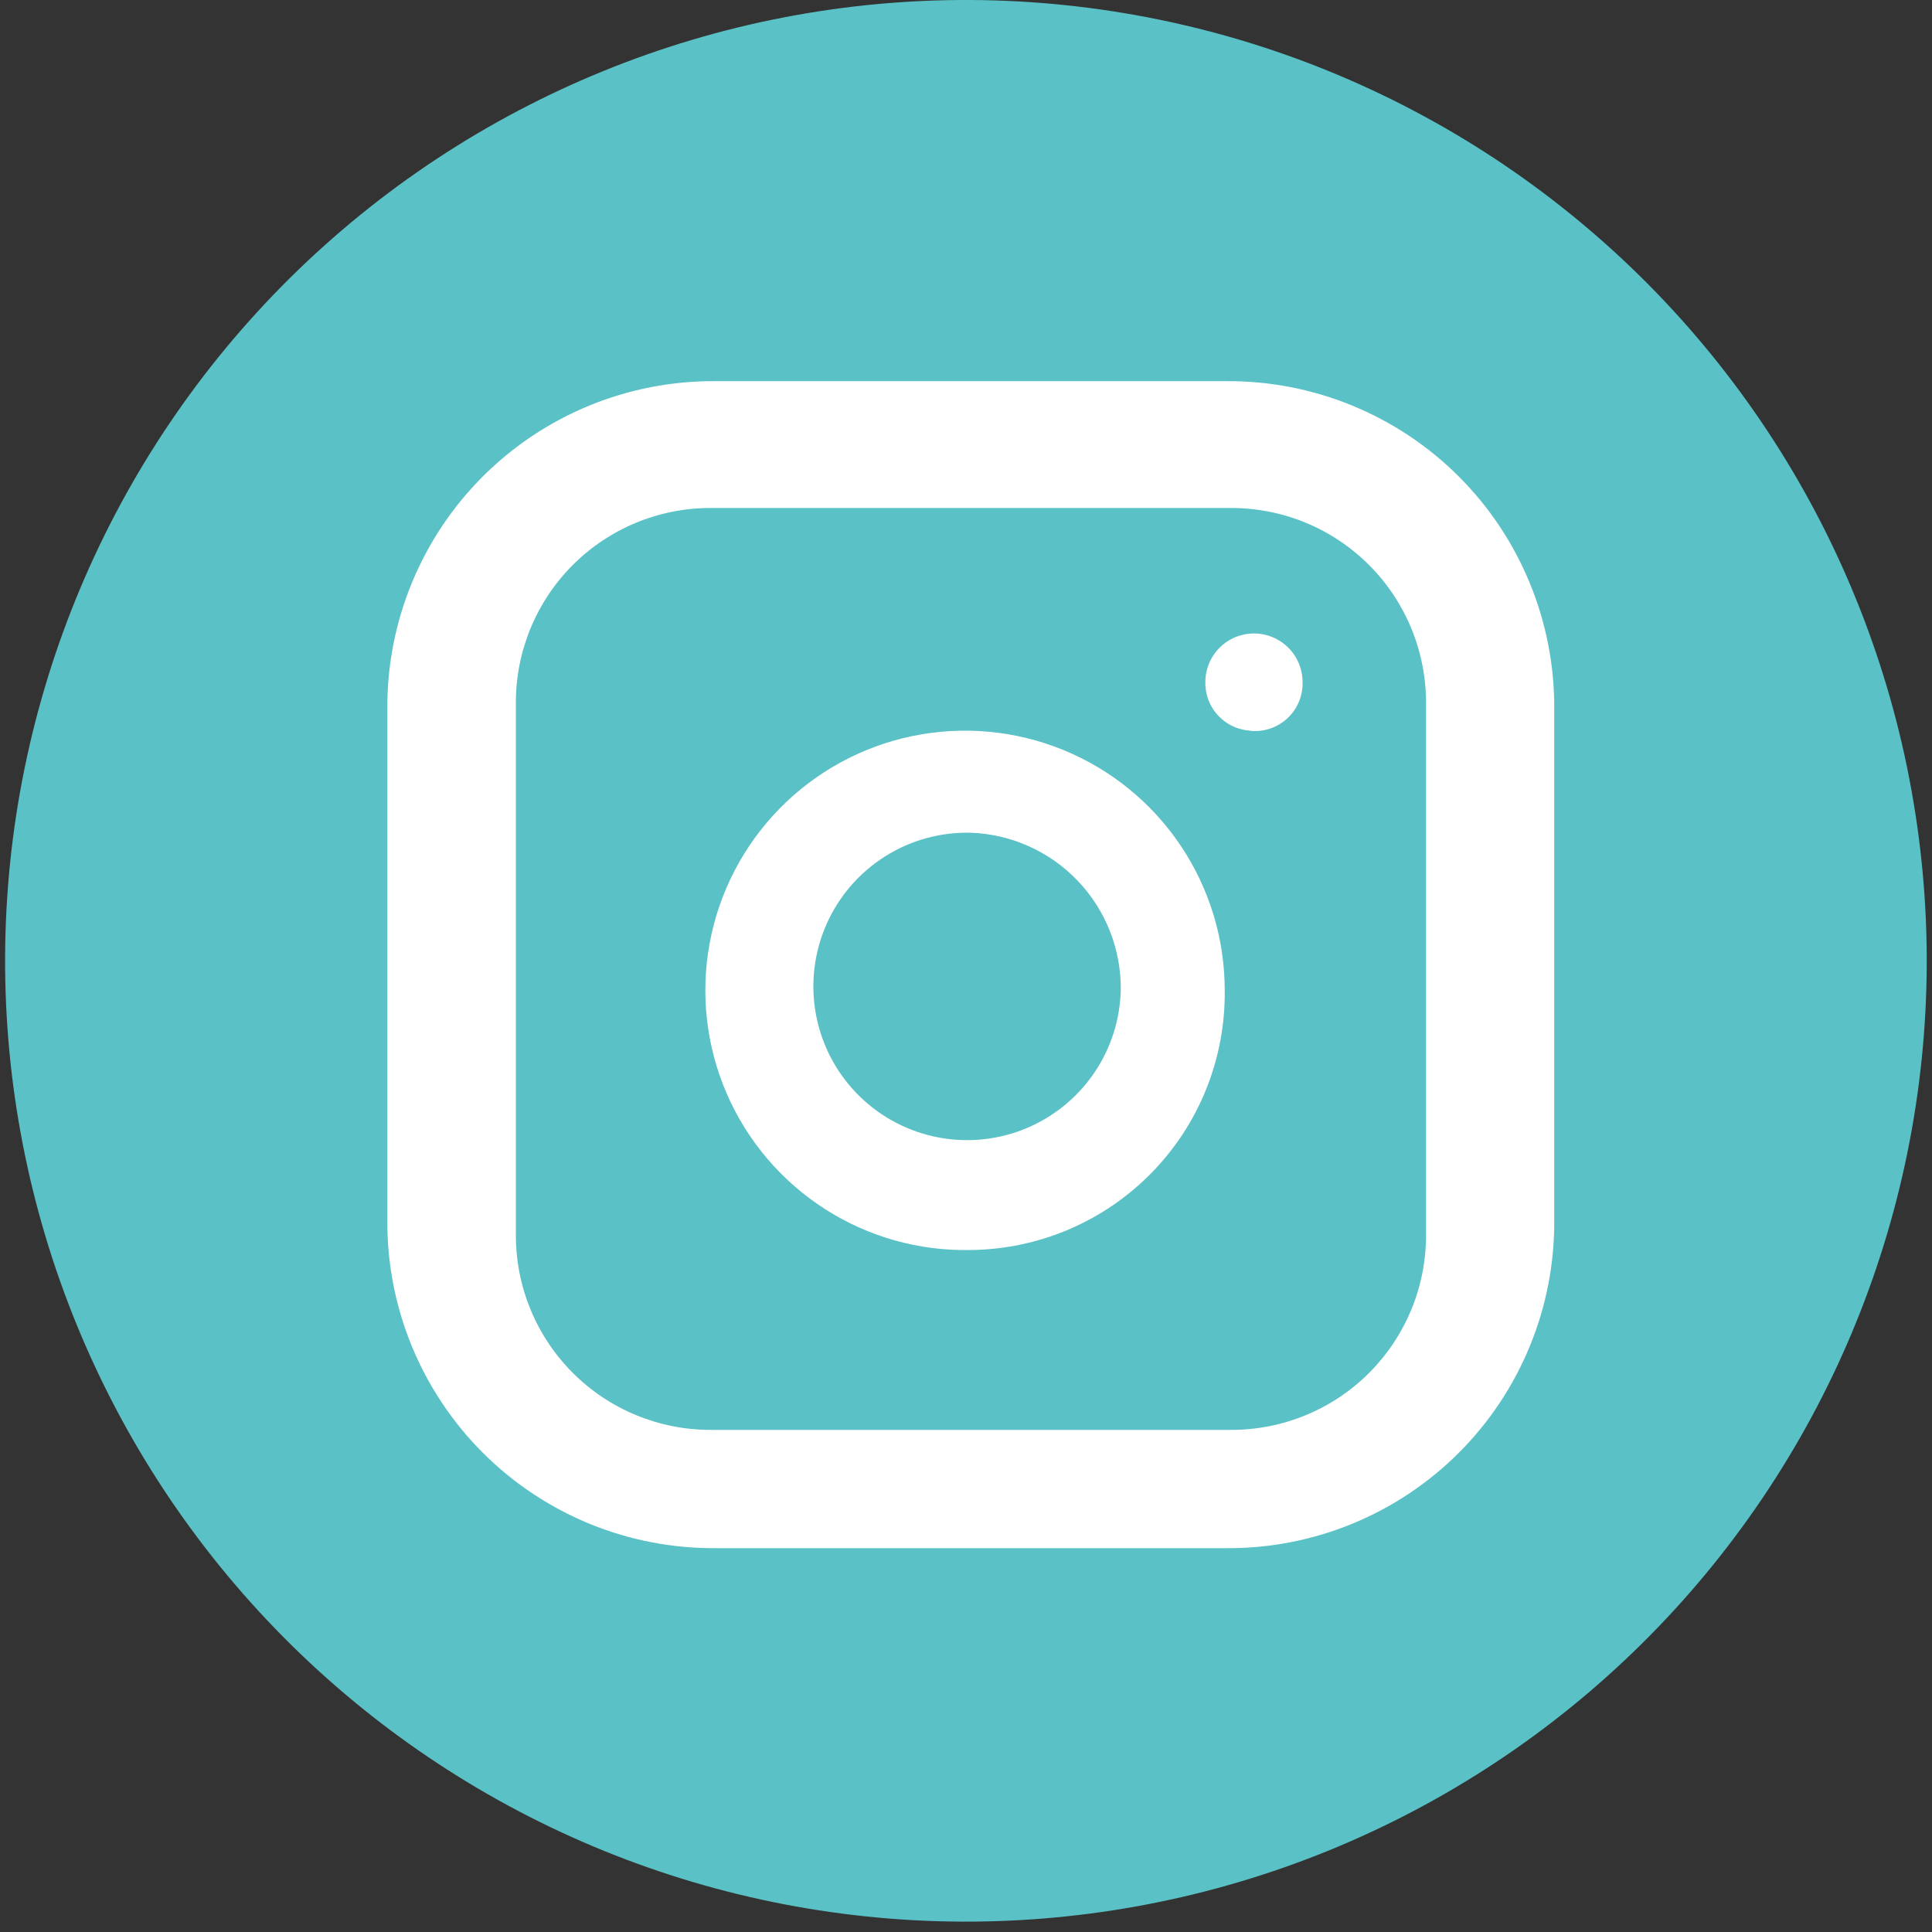 <?xml version="1.0" encoding="UTF-8"?> <svg xmlns="http://www.w3.org/2000/svg" width="62" height="62" viewBox="0 0 62 62" fill="none"><rect x="0" y="0" width="62" height="62" fill="#333333" stroke="none"/><ellipse cx="31.5" cy="30" rx="22.5" ry="24" fill="white"></ellipse><path d="M35.967 31.749C35.949 32.726 35.641 33.675 35.082 34.477C34.523 35.278 33.739 35.895 32.829 36.251C31.919 36.606 30.924 36.683 29.97 36.472C29.016 36.261 28.146 35.772 27.471 35.066C26.795 34.361 26.345 33.47 26.176 32.508C26.007 31.546 26.128 30.555 26.523 29.661C26.917 28.768 27.569 28.012 28.394 27.488C29.219 26.965 30.181 26.699 31.157 26.723C32.455 26.771 33.683 27.323 34.581 28.261C35.479 29.2 35.976 30.451 35.967 31.749Z" fill="#5AC1C6"></path><path d="M39.522 16.302H22.795C21.14 16.302 19.553 16.959 18.383 18.13C17.212 19.3 16.555 20.887 16.555 22.542V39.646C16.555 40.465 16.716 41.277 17.03 42.034C17.343 42.791 17.803 43.479 18.383 44.059C18.962 44.638 19.65 45.098 20.407 45.411C21.164 45.725 21.976 45.886 22.795 45.886H39.522C40.342 45.886 41.154 45.725 41.911 45.411C42.668 45.098 43.356 44.638 43.935 44.059C44.515 43.479 44.974 42.791 45.288 42.034C45.602 41.277 45.763 40.465 45.763 39.646V22.573C45.766 21.751 45.607 20.937 45.295 20.177C44.983 19.416 44.524 18.725 43.944 18.142C43.365 17.56 42.676 17.097 41.917 16.781C41.158 16.466 40.344 16.303 39.522 16.302ZM31.157 40.114C29.502 40.152 27.872 39.695 26.477 38.802C25.082 37.909 23.985 36.621 23.325 35.102C22.665 33.583 22.473 31.901 22.773 30.273C23.073 28.644 23.852 27.141 25.009 25.957C26.167 24.772 27.651 23.959 29.273 23.622C30.895 23.285 32.58 23.439 34.114 24.064C35.648 24.689 36.961 25.756 37.885 27.131C38.809 28.505 39.303 30.124 39.303 31.78C39.316 32.862 39.115 33.936 38.713 34.941C38.31 35.946 37.714 36.861 36.957 37.635C36.201 38.409 35.299 39.026 34.304 39.452C33.309 39.877 32.24 40.102 31.157 40.114ZM40.21 23.449C40.007 23.449 39.805 23.408 39.618 23.33C39.43 23.251 39.26 23.135 39.118 22.99C38.975 22.845 38.863 22.673 38.788 22.483C38.713 22.294 38.677 22.092 38.681 21.889C38.681 21.475 38.845 21.078 39.138 20.786C39.43 20.493 39.827 20.329 40.241 20.329C40.655 20.329 41.051 20.493 41.344 20.786C41.637 21.078 41.801 21.475 41.801 21.889C41.807 22.109 41.766 22.328 41.679 22.531C41.593 22.733 41.464 22.915 41.301 23.063C41.138 23.211 40.944 23.323 40.734 23.389C40.524 23.456 40.302 23.476 40.084 23.449H40.21Z" fill="#5AC1C6"></path><path d="M31.152 0C22.974 -0.041 15.116 3.169 9.304 8.922C3.493 14.676 0.205 22.502 0.164 30.68C0.124 38.857 3.333 46.716 9.086 52.527C14.84 58.339 22.666 61.626 30.844 61.667C34.893 61.687 38.906 60.91 42.655 59.379C46.403 57.848 49.814 55.594 52.691 52.745C55.569 49.896 57.857 46.509 59.425 42.776C60.993 39.042 61.811 35.037 61.831 30.988C61.851 26.939 61.074 22.925 59.543 19.177C58.012 15.428 55.758 12.018 52.909 9.14C50.06 6.263 46.673 3.975 42.94 2.406C39.206 0.838 35.201 0.021 31.152 0ZM49.877 39.165C49.886 40.548 49.62 41.919 49.094 43.199C48.569 44.479 47.795 45.642 46.817 46.62C45.839 47.598 44.676 48.373 43.397 48.898C42.117 49.424 40.746 49.69 39.363 49.682H22.947C21.564 49.69 20.193 49.423 18.914 48.898C17.635 48.372 16.472 47.598 15.494 46.62C14.516 45.642 13.742 44.48 13.216 43.201C12.69 41.922 12.423 40.551 12.43 39.168V22.749C12.421 21.366 12.687 19.995 13.213 18.715C13.738 17.435 14.512 16.273 15.49 15.294C16.468 14.316 17.631 13.542 18.91 13.016C20.19 12.49 21.561 12.224 22.944 12.232H39.363C40.746 12.224 42.117 12.49 43.396 13.016C44.675 13.541 45.838 14.315 46.816 15.293C47.794 16.271 48.568 17.433 49.093 18.713C49.619 19.992 49.885 21.363 49.877 22.746V39.165Z" fill="#5AC1C6"></path></svg> 
